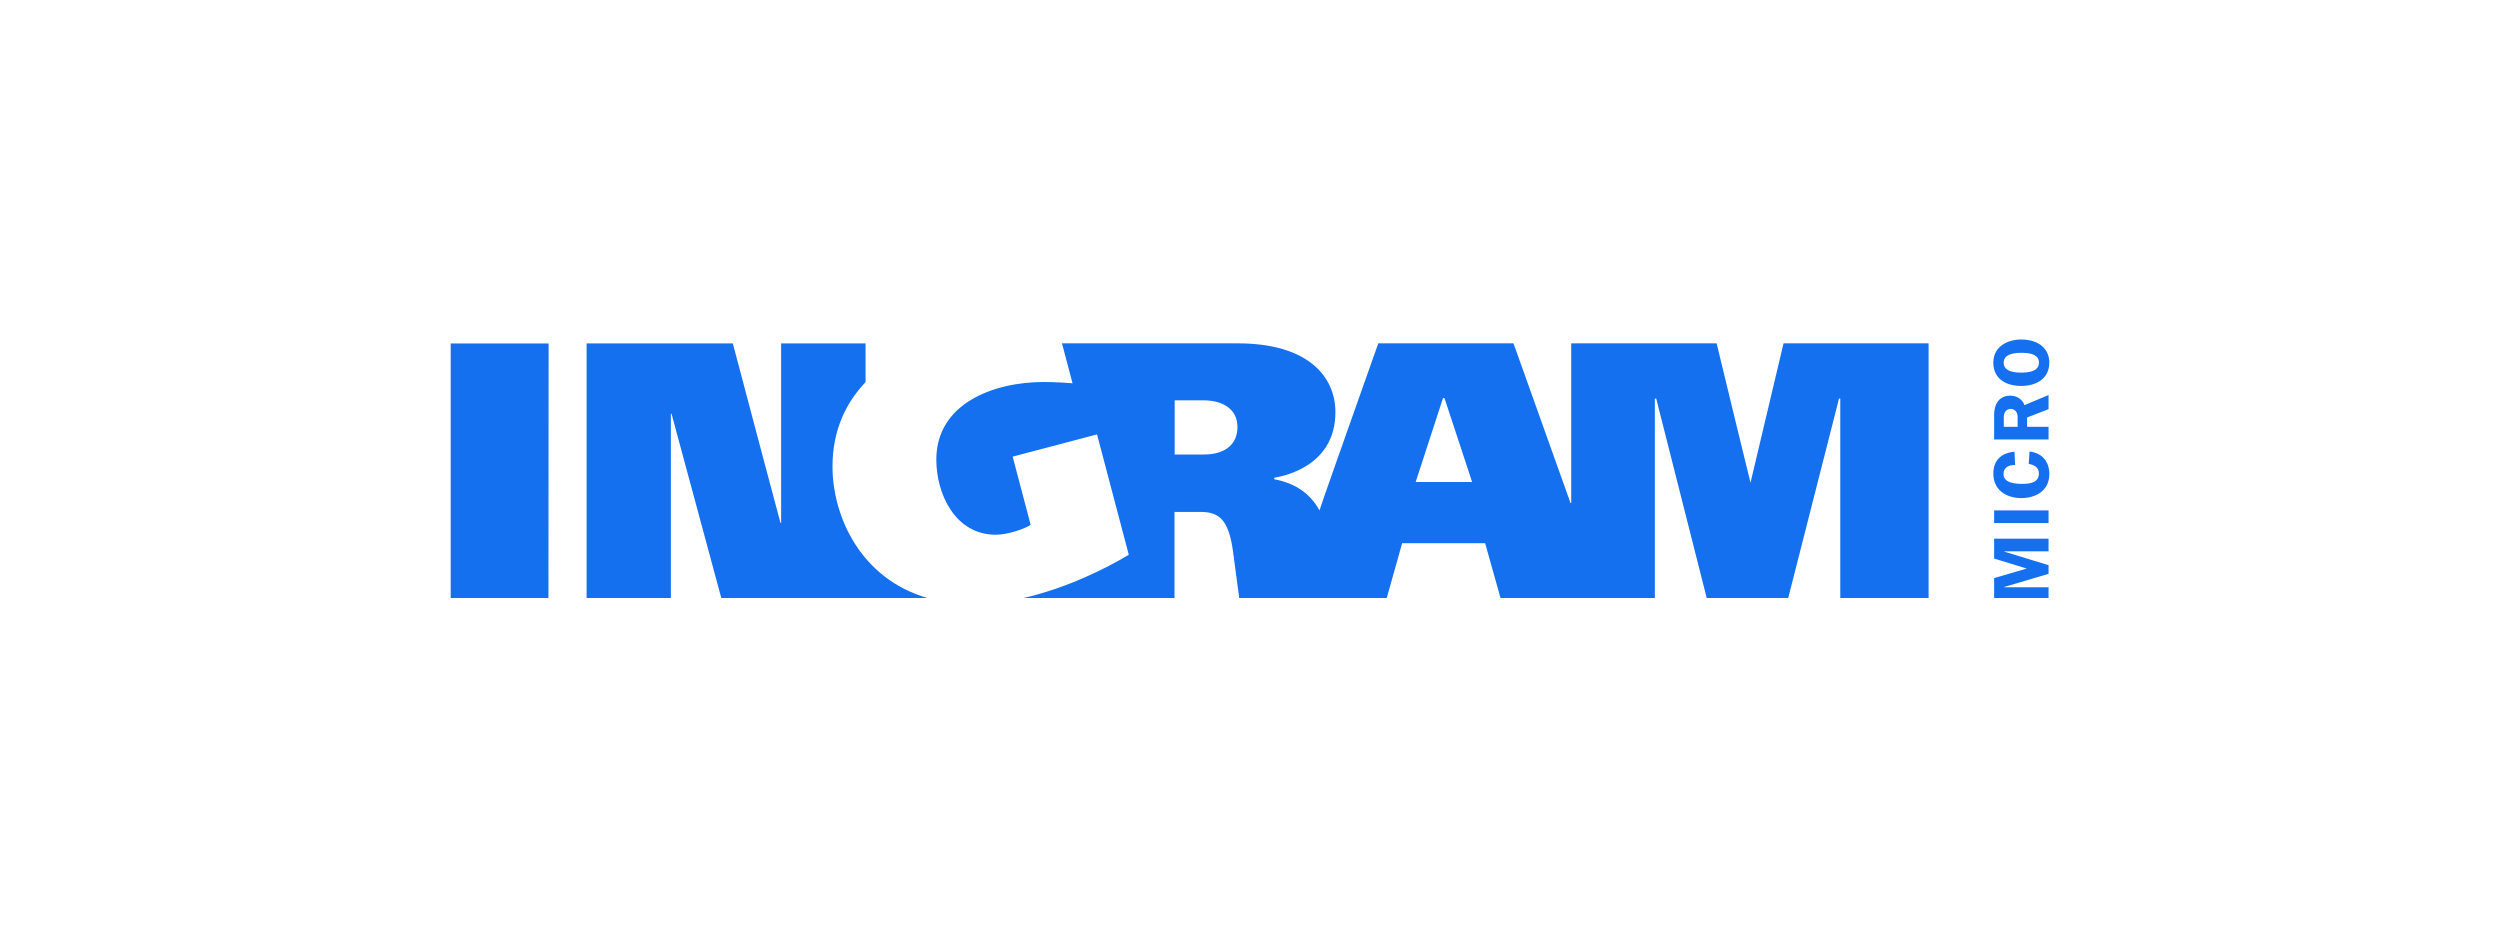 <?xml version="1.0" encoding="UTF-8"?>
<svg id="Layer_2" data-name="Layer 2" xmlns="http://www.w3.org/2000/svg" viewBox="0 0 800 300">
  <defs>
    <style>
      .cls-1 {
        fill: none;
      }

      .cls-2 {
        fill: #1570ef;
      }
    </style>
  </defs>
  <g id="Layer_1-2" data-name="Layer 1">
    <g>
      <rect class="cls-1" width="800" height="300"/>
      <path class="cls-2" d="M641.18,116.04c0-2.23,2.15-3.14,5.64-3.14s5.64.82,5.64,3.14c0,2.88-3.47,3.2-5.67,3.2-3.46,0-5.61-.91-5.61-3.2ZM655.78,116.04c0-4.38-3.35-7.4-8.99-7.4-4.08,0-8.93,2.03-8.93,7.4s4.32,7.46,8.93,7.46c4.7.03,8.99-2.29,8.99-7.46ZM641.21,136.57v-3.11c0-1.94,1.21-2.61,2.2-2.61,1.09,0,2.23.73,2.23,2.61v3.11h-4.44ZM648.67,136.57v-2.97l6.87-2.67v-4.52l-7.7,3.23c-.68-1.88-2.52-3.03-4.49-3.03-3.23,0-5.23,2.11-5.23,6.29v7.73h17.42v-4.05h-6.87ZM644.59,144.53c-4.2.47-6.72,2.7-6.72,7.05,0,5.23,4.14,7.81,8.96,7.81s8.96-2.53,8.96-7.7c0-4.02-2.35-6.76-6.34-7.2l-.26,3.97c1.67.23,3.26,1.12,3.26,3.03,0,3.08-3.08,3.35-5.46,3.35-2.12,0-5.87-.29-5.87-3.14,0-2.23,1.79-2.91,3.73-2.91l-.23-4.26ZM655.54,163.33h-17.42v4.05h17.42v-4.05ZM655.54,180.84v2.79l-14.19,4.2v.09h14.19v3.44h-17.42v-6.37l10.43-3.05-10.43-3.2v-6.37h17.42v4.05h-14.19v.09l14.19,4.35ZM296.76,191.35h-65.95c-5.11-18.95-15.92-58.95-15.92-58.95h-.21v58.95h-26.97v-81.46h46.79c4.93,18.8,15.25,57.43,15.25,57.43h.21v-57.43h27.02v12.37c-6.58,6.96-10.58,15.83-10.58,27,0,16.01,8.99,35.87,30.34,42.09ZM617.15,109.9v81.46h-28.26v-63.8h-.41l-16.25,63.8h-26.08l-16.16-63.8h-.44v63.8h-49.38l-4.93-17.54h-26.55l-4.93,17.54h-47.21s-1.59-12.01-2-15.01c-1.41-10.1-4.44-12.54-10.46-12.54h-8.25v27.55h-48.35c13.92-3.17,26.5-9.49,33.72-13.84l-10.16-38.51-27,7.11,5.76,21.83c-1.7,1.2-7.31,3.17-11.16,3.17-12.9,0-19.03-12.92-19.03-24.06,0-17.92,18.27-24.82,34.34-24.82,3.73,0,8.58.32,9.25.41l-3.38-12.78h56.25c22.53,0,31.25,10.66,31.25,22.03,0,17.21-16.39,20.44-19.53,20.97-.06,0-.06.47,0,.5,6.55,1.23,11.37,4.41,14.45,9.96-.12-.18,17.24-48.97,18.8-53.46h43.27l18.24,51.08h.23v-51.08h46.53s10.78,44.59,10.84,44.59c3.52-14.86,10.57-44.59,10.57-44.59h46.41v.03ZM144.22,109.9h31.34s-.06,54.14-.06,81.46c-.18,0-31.11.03-31.28,0v-81.46ZM461.76,127.4l-8.75,26.85h18.07l-8.84-26.85h-.47ZM375.9,145.44h9.31c7.61,0,10.78-3.94,10.78-8.75,0-6.17-5.26-8.58-10.78-8.58h-9.31v17.33Z"/>
    </g>
  </g>
</svg>